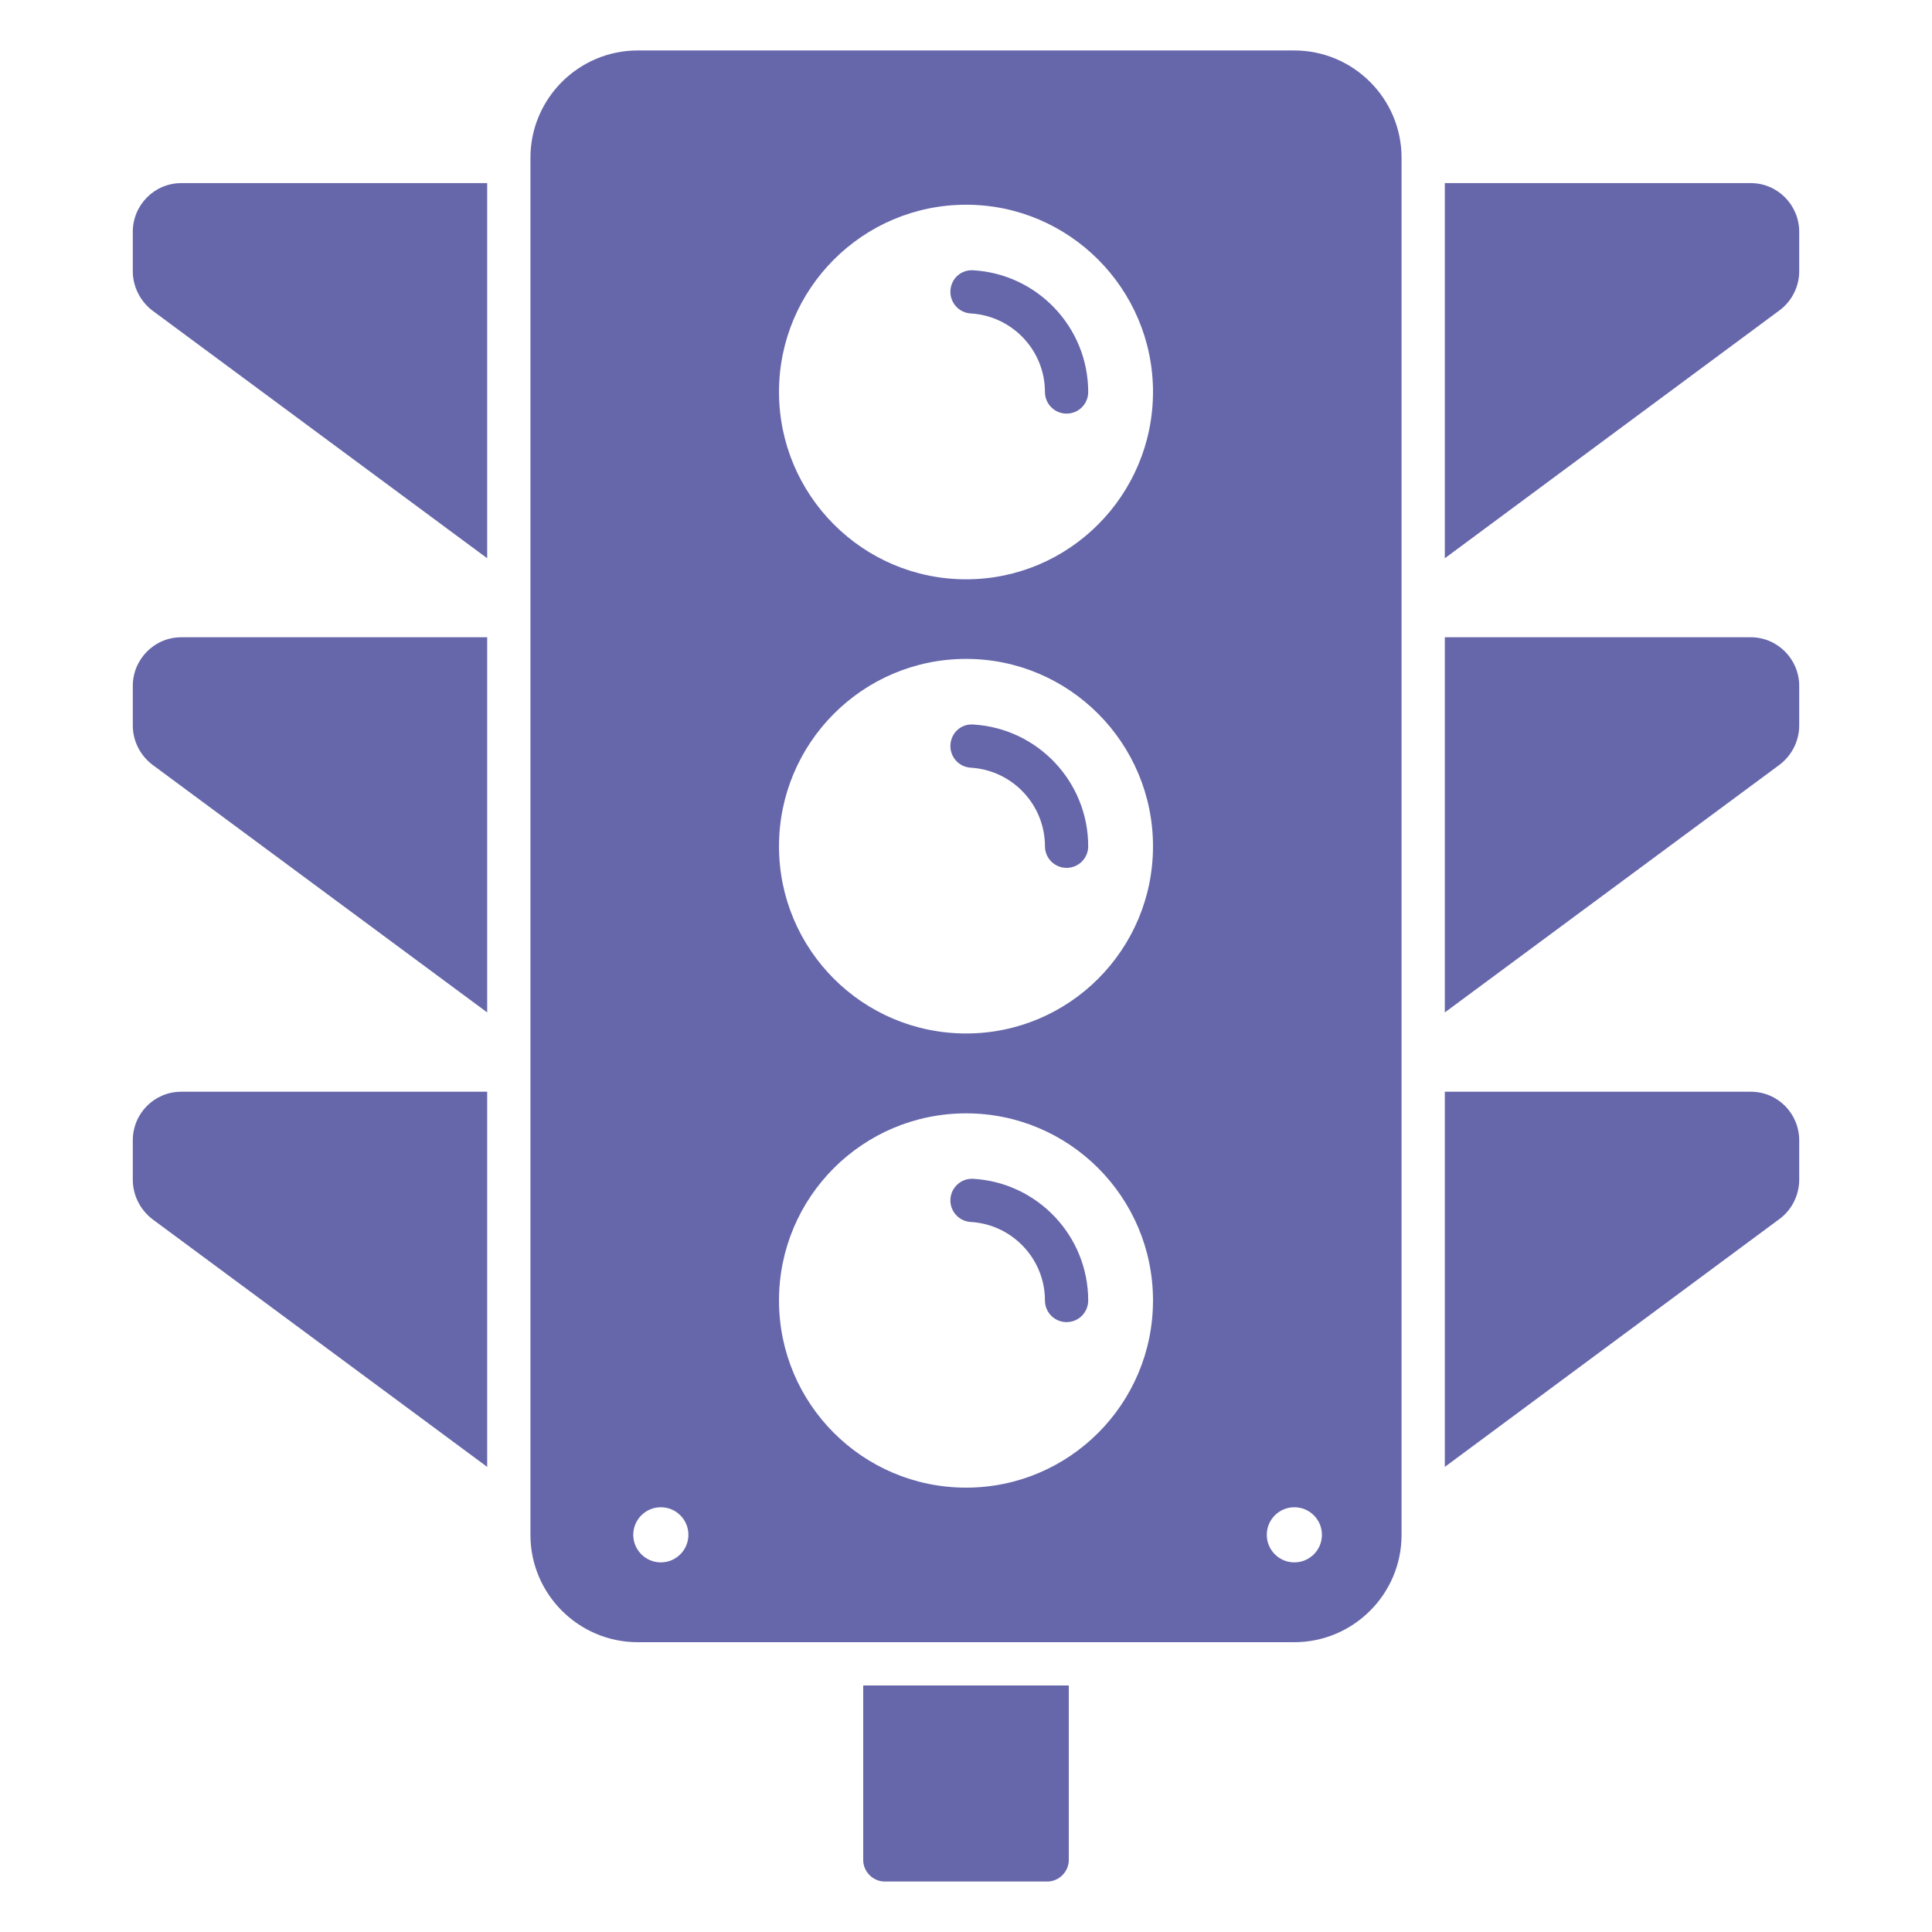 <svg xmlns="http://www.w3.org/2000/svg" enable-background="new 0 0 67 67" viewBox="0 0 67 67" id="TrafficLights"><path d="M16.895 6.35v13.01L5.285 10.77c-.43-.33-.68-.84-.68-1.36V8.04c0-.93.75-1.69 1.68-1.69H16.895zM16.895 22.1v13.01L5.285 26.52c-.43-.33-.68-.83-.68-1.36v-1.37c0-.93.75-1.69 1.68-1.69H16.895zM16.895 37.86v13.01L5.285 42.28c-.43-.33-.68-.84-.68-1.37V39.55c0-.94.75-1.69 1.68-1.69H16.895zM62.395 23.79v1.37c0 .53-.25 1.03-.68 1.36l-11.61 8.59V22.1h10.61C61.645 22.1 62.395 22.86 62.395 23.79zM62.395 8.04v1.37c0 .52-.25 1.03-.68 1.35l-11.61 8.6V6.35h10.61C61.645 6.35 62.395 7.11 62.395 8.04z" fill="#6667aa" class="color000000 svgShape"></path><g fill="#6667aa" class="color000000 svgShape"><path d="M37.065,58.45V64.5c0,0.41-0.34,0.75-0.75,0.75h-5.63c-0.41,0-0.75-0.34-0.75-0.75
			v-6.05H37.065z" fill="#6667aa" class="color000000 svgShape"></path></g><g fill="#6667aa" class="color000000 svgShape"><path d="M33.753 9.373c-.428-.027-.769.291-.793.704s.291.769.704.793c1.443.085 2.573 1.282 2.574 2.724 0 .415.336.75.75.75.415 0 .75-.336.75-.75C37.737 11.359 35.987 9.505 33.753 9.373zM33.753 25.126c-.428-.032-.769.291-.793.704-.024.414.291.769.704.793 1.443.085 2.573 1.282 2.574 2.724 0 .415.336.75.75.75.415 0 .75-.336.75-.75C37.737 27.112 35.987 25.258 33.753 25.126zM33.752 40.88c-.414-.024-.768.291-.792.705s.291.768.705.792c1.442.085 2.573 1.281 2.573 2.723 0 .415.336.75.75.75.415 0 .75-.336.75-.75C37.737 42.865 35.987 41.011 33.752 40.88z" fill="#6667aa" class="color000000 svgShape"></path></g><g fill="#6667aa" class="color000000 svgShape"><path d="M60.715 37.86H50.105v13.01l11.61-8.6c.43-.32.68-.83.68-1.36V39.55C62.395 38.61 61.645 37.86 60.715 37.86zM44.885 1.75H22.115c-2.05 0-3.72 1.67-3.72 3.72v47.76c0 2.05 1.67 3.72 3.72 3.72h22.77c2.05 0 3.72-1.67 3.72-3.72V5.47C48.605 3.42 46.935 1.75 44.885 1.75zM22.917 54.182c-.528 0-.956-.428-.956-.956s.428-.956.956-.956.956.428.956.956S23.445 54.182 22.917 54.182zM33.505 51.59c-3.59 0-6.49-2.91-6.49-6.49 0-3.58 2.9-6.49 6.49-6.49 3.58 0 6.48 2.91 6.48 6.49C39.985 48.68 37.085 51.59 33.505 51.59zM33.505 35.84c-3.59 0-6.49-2.91-6.49-6.49 0-3.58 2.9-6.5 6.49-6.5 3.58 0 6.48 2.92 6.48 6.5C39.985 32.93 37.085 35.84 33.505 35.84zM33.505 20.09c-3.59 0-6.49-2.92-6.49-6.5 0-3.57 2.9-6.49 6.49-6.49 3.58 0 6.48 2.92 6.48 6.49C39.985 17.17 37.085 20.09 33.505 20.09zM44.887 54.182c-.528 0-.956-.428-.956-.956s.428-.956.956-.956.956.428.956.956S45.416 54.182 44.887 54.182z" fill="#6667aa" class="color000000 svgShape"></path></g></svg>